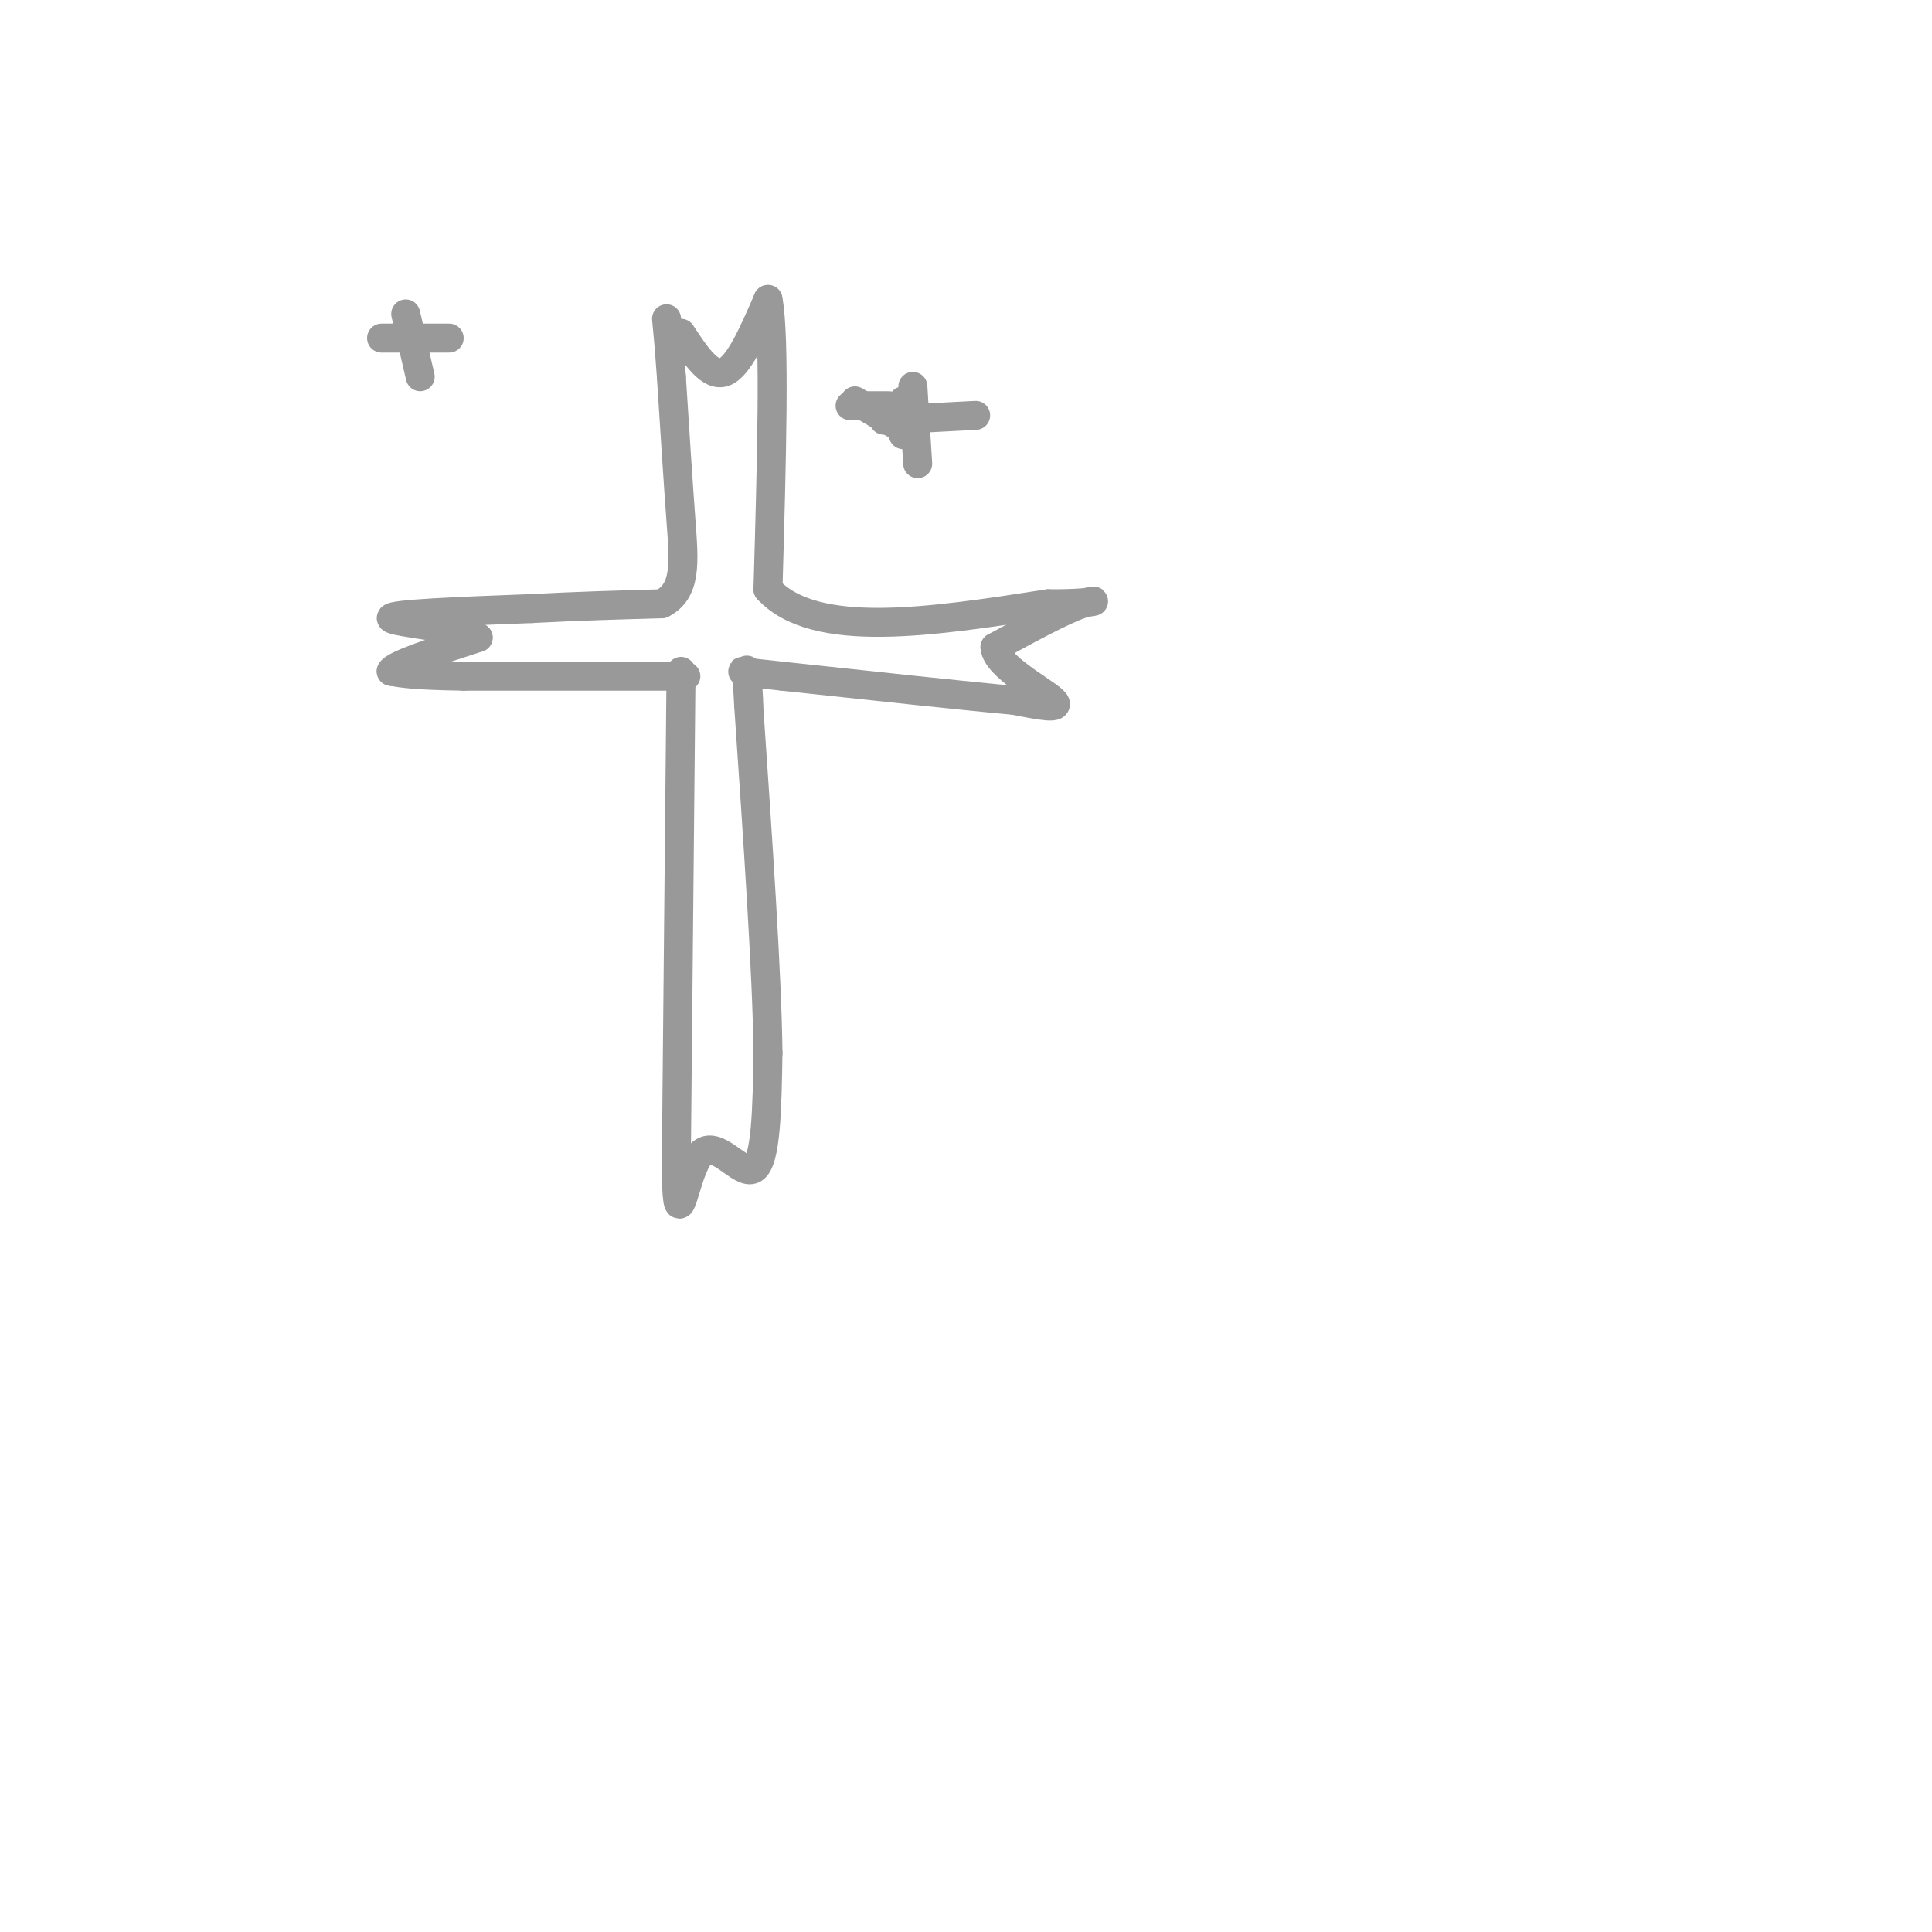<svg viewBox='0 0 400 400' version='1.1' xmlns='http://www.w3.org/2000/svg' xmlns:xlink='http://www.w3.org/1999/xlink'><g fill='none' stroke='rgb(153,153,153)' stroke-width='6' stroke-linecap='round' stroke-linejoin='round'><path d='M141,139c0.000,0.000 -1.000,104.000 -1,104'/><path d='M140,243c0.357,14.726 1.750,-0.458 5,-4c3.250,-3.542 8.357,4.560 11,3c2.643,-1.560 2.821,-12.780 3,-24'/><path d='M159,218c-0.167,-16.000 -2.083,-44.000 -4,-72'/><path d='M155,146c-0.667,-12.167 -0.333,-6.583 0,-1'/><path d='M142,140c0.000,0.000 -46.000,0.000 -46,0'/><path d='M96,140c-10.167,-0.167 -12.583,-0.583 -15,-1'/><path d='M81,139c0.500,-1.333 9.250,-4.167 18,-7'/><path d='M99,132c-2.489,-1.889 -17.711,-3.111 -18,-4c-0.289,-0.889 14.356,-1.444 29,-2'/><path d='M110,126c9.333,-0.500 18.167,-0.750 27,-1'/><path d='M137,125c5.178,-2.600 4.622,-8.600 4,-17c-0.622,-8.400 -1.311,-19.200 -2,-30'/><path d='M139,78c-0.500,-7.000 -0.750,-9.500 -1,-12'/><path d='M141,69c3.000,4.583 6.000,9.167 9,8c3.000,-1.167 6.000,-8.083 9,-15'/><path d='M159,62c1.500,7.500 0.750,33.750 0,60'/><path d='M159,122c9.667,10.500 33.833,6.750 58,3'/><path d='M217,125c11.378,0.067 10.822,-1.267 7,0c-3.822,1.267 -10.911,5.133 -18,9'/><path d='M206,134c0.222,3.844 9.778,8.956 12,11c2.222,2.044 -2.889,1.022 -8,0'/><path d='M210,145c-9.333,-0.833 -28.667,-2.917 -48,-5'/><path d='M162,140c-9.333,-1.000 -8.667,-1.000 -8,-1'/><path d='M187,83c0.000,0.000 0.000,7.000 0,7'/><path d='M176,84c0.000,0.000 8.000,0.000 8,0'/><path d='M177,83c0.000,0.000 12.000,7.000 12,7'/><path d='M189,80c0.000,0.000 1.000,16.000 1,16'/><path d='M183,87c0.000,0.000 19.000,-1.000 19,-1'/><path d='M84,65c0.000,0.000 3.000,13.000 3,13'/><path d='M79,70c0.000,0.000 14.000,0.000 14,0'/></g>
</svg>